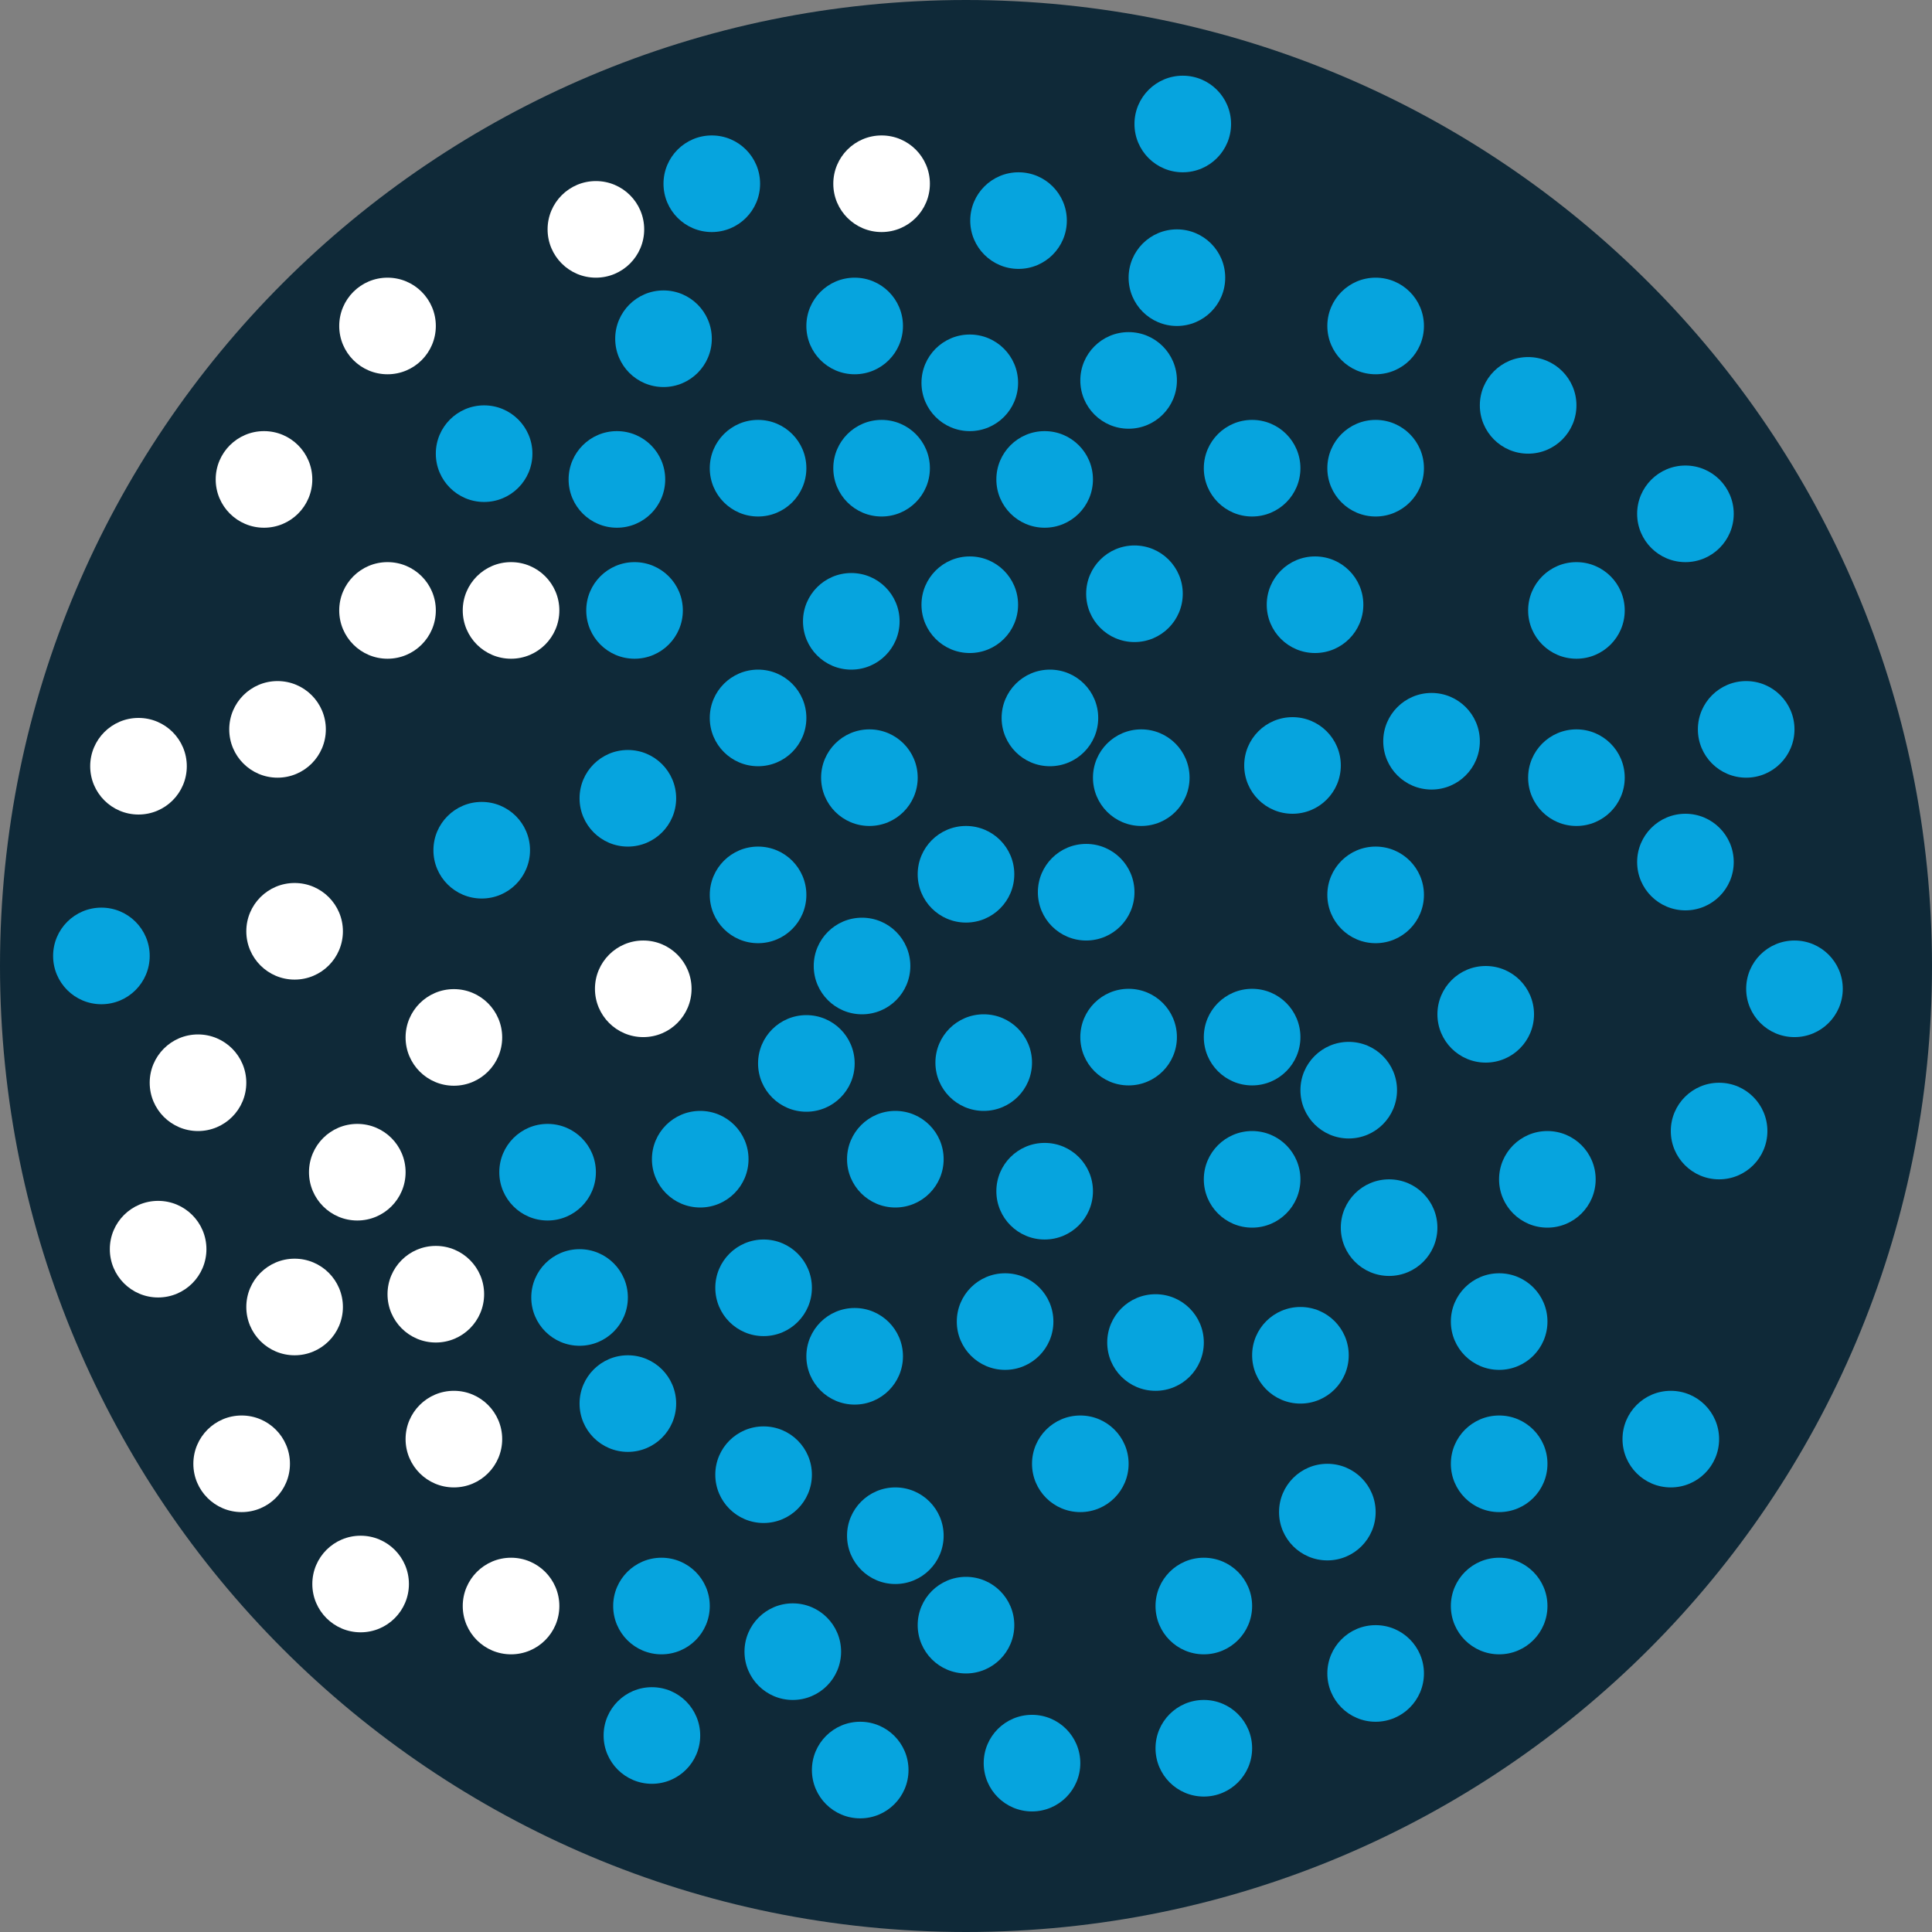 <svg width="343" height="343" viewBox="0 0 343 343" fill="none" xmlns="http://www.w3.org/2000/svg">
<rect x="0" y="0" width="343" height="343" fill="#808080" stroke="none"/>
<g clip-path="url(#clip0_294_1866)">
<path d="M0 171.5C0 266.217 76.783 343 171.5 343C266.217 343 343 266.217 343 171.5C343 76.783 266.217 0 171.5 0C76.783 0 0 76.783 0 171.5Z" fill="#0F2938"/>
<path d="M290.651 91.223C290.651 95.959 294.49 99.798 299.226 99.798C303.962 99.798 307.801 95.959 307.801 91.223C307.801 86.488 303.962 82.648 299.226 82.648C294.49 82.648 290.651 86.488 290.651 91.223Z" fill="#06A4DE"/>
<path d="M235.651 57.872C235.651 62.608 239.49 66.447 244.226 66.447C248.962 66.447 252.801 62.608 252.801 57.872C252.801 53.136 248.962 49.297 244.226 49.297C239.49 49.297 235.651 53.136 235.651 57.872Z" fill="#06A4DE"/>
<path d="M201.409 22.012C201.409 26.748 205.248 30.587 209.984 30.587C214.719 30.587 218.559 26.748 218.559 22.012C218.559 17.277 214.719 13.438 209.984 13.438C205.248 13.438 201.409 17.277 201.409 22.012Z" fill="#06A4DE"/>
<path d="M200.37 49.297C200.37 54.032 204.209 57.872 208.945 57.872C213.68 57.872 217.52 54.032 217.52 49.297C217.52 44.561 213.68 40.722 208.945 40.722C204.209 40.722 200.37 44.561 200.37 49.297Z" fill="#06A4DE"/>
<path d="M172.252 39.163C172.252 43.899 176.092 47.738 180.827 47.738C185.563 47.738 189.402 43.899 189.402 39.163C189.402 34.427 185.563 30.588 180.827 30.588C176.092 30.588 172.252 34.427 172.252 39.163Z" fill="#06A4DE"/>
<path d="M143.159 57.872C143.159 62.608 146.998 66.447 151.734 66.447C156.469 66.447 160.309 62.608 160.309 57.872C160.309 53.136 156.469 49.297 151.734 49.297C146.998 49.297 143.159 53.136 143.159 57.872Z" fill="#06A4DE"/>
<path d="M117.795 32.621C117.795 37.357 121.634 41.196 126.37 41.196C131.106 41.196 134.945 37.357 134.945 32.621C134.945 27.885 131.106 24.046 126.37 24.046C121.634 24.046 117.795 27.885 117.795 32.621Z" fill="#06A4DE"/>
<path d="M109.221 60.138C109.221 64.873 113.06 68.713 117.796 68.713C122.532 68.713 126.371 64.873 126.371 60.138C126.371 55.402 122.532 51.562 117.796 51.562C113.06 51.562 109.221 55.402 109.221 60.138Z" fill="#06A4DE"/>
<path d="M97.217 40.721C97.217 45.457 101.056 49.297 105.792 49.297C110.528 49.297 114.367 45.457 114.367 40.721C114.367 35.986 110.528 32.147 105.792 32.147C101.056 32.147 97.217 35.986 97.217 40.721Z" fill="white"/>
<path d="M60.225 57.872C60.225 62.608 64.064 66.447 68.8 66.447C73.536 66.447 77.375 62.608 77.375 57.872C77.375 53.136 73.536 49.297 68.8 49.297C64.064 49.297 60.225 53.136 60.225 57.872Z" fill="white"/>
<path d="M262.725 71.967C262.725 76.703 266.564 80.542 271.3 80.542C276.036 80.542 279.875 76.703 279.875 71.967C279.875 67.231 276.036 63.392 271.3 63.392C266.564 63.392 262.725 67.231 262.725 71.967Z" fill="#06A4DE"/>
<path d="M235.651 83.123C235.651 87.859 239.49 91.698 244.226 91.698C248.962 91.698 252.801 87.859 252.801 83.123C252.801 78.387 248.962 74.548 244.226 74.548C239.49 74.548 235.651 78.387 235.651 83.123Z" fill="#06A4DE"/>
<path d="M213.721 83.123C213.721 87.859 217.56 91.698 222.296 91.698C227.032 91.698 230.871 87.859 230.871 83.123C230.871 78.387 227.032 74.548 222.296 74.548C217.56 74.548 213.721 78.387 213.721 83.123Z" fill="#06A4DE"/>
<path d="M176.889 85.115C176.889 89.851 180.728 93.69 185.464 93.69C190.2 93.69 194.039 89.851 194.039 85.115C194.039 80.379 190.2 76.54 185.464 76.54C180.728 76.54 176.889 80.379 176.889 85.115Z" fill="#06A4DE"/>
<path d="M163.596 67.965C163.596 72.701 167.435 76.54 172.171 76.54C176.907 76.54 180.746 72.701 180.746 67.965C180.746 63.229 176.907 59.39 172.171 59.39C167.435 59.39 163.596 63.229 163.596 67.965Z" fill="#06A4DE"/>
<path d="M147.94 83.123C147.94 87.859 151.779 91.698 156.515 91.698C161.251 91.698 165.09 87.859 165.09 83.123C165.09 78.387 161.251 74.548 156.515 74.548C151.779 74.548 147.94 78.387 147.94 83.123Z" fill="#06A4DE"/>
<path d="M126.01 83.123C126.01 87.859 129.849 91.698 134.585 91.698C139.321 91.698 143.16 87.859 143.16 83.123C143.16 78.387 139.321 74.548 134.585 74.548C129.849 74.548 126.01 78.387 126.01 83.123Z" fill="#06A4DE"/>
<path d="M77.373 80.542C77.373 85.278 81.213 89.117 85.948 89.117C90.684 89.117 94.523 85.278 94.523 80.542C94.523 75.806 90.684 71.967 85.948 71.967C81.213 71.967 77.373 75.806 77.373 80.542Z" fill="#06A4DE"/>
<path d="M147.94 32.621C147.94 37.357 151.779 41.196 156.515 41.196C161.251 41.196 165.09 37.357 165.09 32.621C165.09 27.885 161.251 24.046 156.515 24.046C151.779 24.046 147.94 27.885 147.94 32.621Z" fill="white"/>
<path d="M38.295 85.115C38.295 89.851 42.135 93.69 46.87 93.69C51.606 93.69 55.445 89.851 55.445 85.115C55.445 80.379 51.606 76.54 46.87 76.54C42.135 76.54 38.295 80.379 38.295 85.115Z" fill="white"/>
<path d="M301.436 129.491C301.436 134.227 305.275 138.066 310.011 138.066C314.747 138.066 318.586 134.227 318.586 129.491C318.586 124.755 314.747 120.916 310.011 120.916C305.275 120.916 301.436 124.755 301.436 129.491Z" fill="#06A4DE"/>
<path d="M224.893 107.361C224.893 112.097 228.732 115.936 233.468 115.936C238.204 115.936 242.043 112.097 242.043 107.361C242.043 102.625 238.204 98.786 233.468 98.786C228.732 98.786 224.893 102.625 224.893 107.361Z" fill="#06A4DE"/>
<path d="M192.834 105.414C192.834 110.15 196.674 113.989 201.409 113.989C206.145 113.989 209.984 110.15 209.984 105.414C209.984 100.678 206.145 96.839 201.409 96.839C196.674 96.839 192.834 100.678 192.834 105.414Z" fill="#06A4DE"/>
<path d="M191.795 67.538C191.795 72.274 195.634 76.113 200.37 76.113C205.106 76.113 208.945 72.274 208.945 67.538C208.945 62.802 205.106 58.963 200.37 58.963C195.634 58.963 191.795 62.802 191.795 67.538Z" fill="#06A4DE"/>
<path d="M163.596 107.361C163.596 112.097 167.435 115.936 172.171 115.936C176.907 115.936 180.746 112.097 180.746 107.361C180.746 102.625 176.907 98.786 172.171 98.786C167.435 98.786 163.596 102.625 163.596 107.361Z" fill="#06A4DE"/>
<path d="M142.561 110.308C142.561 115.044 146.4 118.883 151.136 118.883C155.872 118.883 159.711 115.044 159.711 110.308C159.711 105.573 155.872 101.733 151.136 101.733C146.4 101.733 142.561 105.573 142.561 110.308Z" fill="#06A4DE"/>
<path d="M126.01 127.458C126.01 132.194 129.849 136.033 134.585 136.033C139.321 136.033 143.16 132.194 143.16 127.458C143.16 122.722 139.321 118.883 134.585 118.883C129.849 118.883 126.01 122.722 126.01 127.458Z" fill="#06A4DE"/>
<path d="M104.08 108.373C104.08 113.109 107.92 116.948 112.655 116.948C117.391 116.948 121.23 113.109 121.23 108.373C121.23 103.637 117.391 99.798 112.655 99.798C107.92 99.798 104.08 103.637 104.08 108.373Z" fill="#06A4DE"/>
<path d="M82.155 108.373C82.155 113.109 85.994 116.948 90.73 116.948C95.466 116.948 99.305 113.109 99.305 108.373C99.305 103.637 95.466 99.798 90.73 99.798C85.994 99.798 82.155 103.637 82.155 108.373Z" fill="white"/>
<path d="M60.225 108.373C60.225 113.109 64.064 116.948 68.8 116.948C73.536 116.948 77.375 113.109 77.375 108.373C77.375 103.637 73.536 99.798 68.8 99.798C64.064 99.798 60.225 103.637 60.225 108.373Z" fill="white"/>
<path d="M271.299 108.373C271.299 113.109 275.138 116.948 279.874 116.948C284.61 116.948 288.449 113.109 288.449 108.373C288.449 103.637 284.61 99.798 279.874 99.798C275.138 99.798 271.299 103.637 271.299 108.373Z" fill="#06A4DE"/>
<path d="M245.577 131.599C245.577 136.335 249.416 140.174 254.152 140.174C258.887 140.174 262.727 136.335 262.727 131.599C262.727 126.864 258.887 123.024 254.152 123.024C249.416 123.024 245.577 126.864 245.577 131.599Z" fill="#06A4DE"/>
<path d="M194.041 138.065C194.041 142.801 197.881 146.64 202.616 146.64C207.352 146.64 211.191 142.801 211.191 138.065C211.191 133.329 207.352 129.49 202.616 129.49C197.881 129.49 194.041 133.329 194.041 138.065Z" fill="#06A4DE"/>
<path d="M162.924 155.215C162.924 159.95 166.763 163.79 171.499 163.79C176.235 163.79 180.074 159.95 180.074 155.215C180.074 150.479 176.235 146.64 171.499 146.64C166.763 146.64 162.924 150.479 162.924 155.215Z" fill="#06A4DE"/>
<path d="M177.823 127.458C177.823 132.194 181.662 136.033 186.398 136.033C191.134 136.033 194.973 132.194 194.973 127.458C194.973 122.722 191.134 118.883 186.398 118.883C181.662 118.883 177.823 122.722 177.823 127.458Z" fill="#06A4DE"/>
<path d="M145.776 138.065C145.776 142.801 149.615 146.64 154.351 146.64C159.087 146.64 162.926 142.801 162.926 138.065C162.926 133.329 159.087 129.49 154.351 129.49C149.615 129.49 145.776 133.329 145.776 138.065Z" fill="#06A4DE"/>
<path d="M100.948 85.115C100.948 89.851 104.787 93.69 109.523 93.69C114.259 93.69 118.098 89.851 118.098 85.115C118.098 80.379 114.259 76.54 109.523 76.54C104.787 76.54 100.948 80.379 100.948 85.115Z" fill="#06A4DE"/>
<path d="M9.428 169.712C9.428 174.448 13.267 178.287 18.003 178.287C22.739 178.287 26.578 174.448 26.578 169.712C26.578 164.976 22.739 161.137 18.003 161.137C13.267 161.137 9.428 164.976 9.428 169.712Z" fill="#06A4DE"/>
<path d="M105.627 175.55C105.627 180.285 109.467 184.125 114.202 184.125C118.938 184.125 122.777 180.285 122.777 175.55C122.777 170.814 118.938 166.975 114.202 166.975C109.467 166.975 105.627 170.814 105.627 175.55Z" fill="white"/>
<path d="M40.698 129.491C40.698 134.227 44.537 138.066 49.273 138.066C54.008 138.066 57.848 134.227 57.848 129.491C57.848 124.755 54.008 120.916 49.273 120.916C44.537 120.916 40.698 124.755 40.698 129.491Z" fill="white"/>
<path d="M271.299 138.065C271.299 142.801 275.138 146.64 279.874 146.64C284.61 146.64 288.449 142.801 288.449 138.065C288.449 133.329 284.61 129.49 279.874 129.49C275.138 129.49 271.299 133.329 271.299 138.065Z" fill="#06A4DE"/>
<path d="M235.651 158.875C235.651 163.611 239.49 167.45 244.226 167.45C248.962 167.45 252.801 163.611 252.801 158.875C252.801 154.139 248.962 150.3 244.226 150.3C239.49 150.3 235.651 154.139 235.651 158.875Z" fill="#06A4DE"/>
<path d="M220.893 135.897C220.893 140.633 224.732 144.472 229.468 144.472C234.204 144.472 238.043 140.633 238.043 135.897C238.043 131.161 234.204 127.322 229.468 127.322C224.732 127.322 220.893 131.161 220.893 135.897Z" fill="#06A4DE"/>
<path d="M166.069 188.65C166.069 193.386 169.908 197.225 174.644 197.225C179.38 197.225 183.219 193.386 183.219 188.65C183.219 183.914 179.38 180.075 174.644 180.075C169.908 180.075 166.069 183.914 166.069 188.65Z" fill="#06A4DE"/>
<path d="M184.26 158.4C184.26 163.136 188.099 166.975 192.835 166.975C197.571 166.975 201.41 163.136 201.41 158.4C201.41 153.664 197.571 149.825 192.835 149.825C188.099 149.825 184.26 153.664 184.26 158.4Z" fill="#06A4DE"/>
<path d="M144.467 171.5C144.467 176.236 148.306 180.075 153.042 180.075C157.778 180.075 161.617 176.236 161.617 171.5C161.617 166.764 157.778 162.925 153.042 162.925C148.306 162.925 144.467 166.764 144.467 171.5Z" fill="#06A4DE"/>
<path d="M126.01 158.875C126.01 163.611 129.849 167.45 134.585 167.45C139.321 167.45 143.16 163.611 143.16 158.875C143.16 154.139 139.321 150.3 134.585 150.3C129.849 150.3 126.01 154.139 126.01 158.875Z" fill="#06A4DE"/>
<path d="M76.948 150.945C76.948 155.681 80.787 159.52 85.523 159.52C90.258 159.52 94.098 155.681 94.098 150.945C94.098 146.209 90.258 142.37 85.523 142.37C80.787 142.37 76.948 146.209 76.948 150.945Z" fill="#06A4DE"/>
<path d="M72.006 184.181C72.006 188.917 75.845 192.756 80.581 192.756C85.317 192.756 89.156 188.917 89.156 184.181C89.156 179.446 85.317 175.606 80.581 175.606C75.845 175.606 72.006 179.446 72.006 184.181Z" fill="white"/>
<path d="M16.014 136.033C16.014 140.769 19.853 144.608 24.589 144.608C29.325 144.608 33.164 140.769 33.164 136.033C33.164 131.297 29.325 127.458 24.589 127.458C19.853 127.458 16.014 131.297 16.014 136.033Z" fill="white"/>
<path d="M290.651 153.047C290.651 157.783 294.49 161.622 299.226 161.622C303.962 161.622 307.801 157.783 307.801 153.047C307.801 148.311 303.962 144.472 299.226 144.472C294.49 144.472 290.651 148.311 290.651 153.047Z" fill="#06A4DE"/>
<path d="M255.194 180.075C255.194 184.811 259.033 188.65 263.769 188.65C268.505 188.65 272.344 184.811 272.344 180.075C272.344 175.339 268.505 171.5 263.769 171.5C259.033 171.5 255.194 175.339 255.194 180.075Z" fill="#06A4DE"/>
<path d="M213.721 184.125C213.721 188.861 217.56 192.7 222.296 192.7C227.032 192.7 230.871 188.861 230.871 184.125C230.871 179.389 227.032 175.55 222.296 175.55C217.56 175.55 213.721 179.389 213.721 184.125Z" fill="#06A4DE"/>
<path d="M191.795 184.125C191.795 188.861 195.634 192.7 200.37 192.7C205.106 192.7 208.945 188.861 208.945 184.125C208.945 179.389 205.106 175.55 200.37 175.55C195.634 175.55 191.795 179.389 191.795 184.125Z" fill="#06A4DE"/>
<path d="M310.01 175.55C310.01 180.285 313.849 184.125 318.585 184.125C323.321 184.125 327.16 180.285 327.16 175.55C327.16 170.814 323.321 166.975 318.585 166.975C313.849 166.975 310.01 170.814 310.01 175.55Z" fill="#06A4DE"/>
<path d="M176.889 211.483C176.889 216.219 180.728 220.058 185.464 220.058C190.2 220.058 194.039 216.219 194.039 211.483C194.039 206.747 190.2 202.908 185.464 202.908C180.728 202.908 176.889 206.747 176.889 211.483Z" fill="#06A4DE"/>
<path d="M134.584 188.797C134.584 193.533 138.424 197.372 143.159 197.372C147.895 197.372 151.734 193.533 151.734 188.797C151.734 184.061 147.895 180.222 143.159 180.222C138.424 180.222 134.584 184.061 134.584 188.797Z" fill="#06A4DE"/>
<path d="M102.893 141.725C102.893 146.461 106.732 150.3 111.468 150.3C116.204 150.3 120.043 146.461 120.043 141.725C120.043 136.99 116.204 133.15 111.468 133.15C106.732 133.15 102.893 136.99 102.893 141.725Z" fill="#06A4DE"/>
<path d="M43.729 165.339C43.729 170.075 47.568 173.914 52.304 173.914C57.04 173.914 60.879 170.075 60.879 165.339C60.879 160.603 57.04 156.764 52.304 156.764C47.568 156.764 43.729 160.603 43.729 165.339Z" fill="white"/>
<path d="M54.858 208.109C54.858 212.845 58.697 216.684 63.433 216.684C68.169 216.684 72.008 212.845 72.008 208.109C72.008 203.373 68.169 199.534 63.433 199.534C58.697 199.534 54.858 203.373 54.858 208.109Z" fill="white"/>
<path d="M296.627 200.801C296.627 205.536 300.467 209.376 305.202 209.376C309.938 209.376 313.777 205.536 313.777 200.801C313.777 196.065 309.938 192.226 305.202 192.226C300.467 192.226 296.627 196.065 296.627 200.801Z" fill="#06A4DE"/>
<path d="M238.041 217.951C238.041 222.687 241.881 226.526 246.616 226.526C251.352 226.526 255.191 222.687 255.191 217.951C255.191 213.215 251.352 209.376 246.616 209.376C241.881 209.376 238.041 213.215 238.041 217.951Z" fill="#06A4DE"/>
<path d="M213.721 209.376C213.721 214.112 217.56 217.951 222.296 217.951C227.032 217.951 230.871 214.112 230.871 209.376C230.871 204.64 227.032 200.801 222.296 200.801C217.56 200.801 213.721 204.64 213.721 209.376Z" fill="#06A4DE"/>
<path d="M230.873 193.545C230.873 198.281 234.713 202.12 239.448 202.12C244.184 202.12 248.023 198.281 248.023 193.545C248.023 188.809 244.184 184.97 239.448 184.97C234.713 184.97 230.873 188.809 230.873 193.545Z" fill="#06A4DE"/>
<path d="M143.159 240.792C143.159 245.528 146.998 249.367 151.734 249.367C156.469 249.367 160.309 245.528 160.309 240.792C160.309 236.056 156.469 232.217 151.734 232.217C146.998 232.217 143.159 236.056 143.159 240.792Z" fill="#06A4DE"/>
<path d="M135.567 237.208C130.831 237.208 126.992 233.369 126.992 228.633C126.992 223.897 130.831 220.058 135.567 220.058C140.302 220.058 144.142 223.897 144.142 228.633C144.142 233.369 140.302 237.208 135.567 237.208Z" fill="#06A4DE"/>
<path d="M115.741 205.8C115.741 210.535 119.58 214.375 124.316 214.375C129.051 214.375 132.891 210.535 132.891 205.8C132.891 201.064 129.051 197.225 124.316 197.225C119.58 197.225 115.741 201.064 115.741 205.8Z" fill="#06A4DE"/>
<path d="M94.319 230.348C94.319 235.084 98.158 238.923 102.894 238.923C107.63 238.923 111.469 235.084 111.469 230.348C111.469 225.613 107.63 221.773 102.894 221.773C98.158 221.773 94.319 225.613 94.319 230.348Z" fill="#06A4DE"/>
<path d="M26.577 192.226C26.577 196.962 30.416 200.801 35.152 200.801C39.887 200.801 43.727 196.962 43.727 192.226C43.727 187.491 39.887 183.651 35.152 183.651C30.416 183.651 26.577 187.491 26.577 192.226Z" fill="white"/>
<path d="M43.729 232.037C43.729 236.773 47.568 240.612 52.304 240.612C57.04 240.612 60.879 236.773 60.879 232.037C60.879 227.301 57.04 223.462 52.304 223.462C47.568 223.462 43.729 227.301 43.729 232.037Z" fill="white"/>
<path d="M257.58 234.627C257.58 239.363 261.42 243.202 266.155 243.202C270.891 243.202 274.73 239.363 274.73 234.627C274.73 229.891 270.891 226.052 266.155 226.052C261.42 226.052 257.58 229.891 257.58 234.627Z" fill="#06A4DE"/>
<path d="M266.139 209.376C266.139 214.112 269.978 217.951 274.714 217.951C279.45 217.951 283.289 214.112 283.289 209.376C283.289 204.64 279.45 200.801 274.714 200.801C269.978 200.801 266.139 204.64 266.139 209.376Z" fill="#06A4DE"/>
<path d="M222.299 240.612C222.299 245.348 226.138 249.187 230.874 249.187C235.61 249.187 239.449 245.348 239.449 240.612C239.449 235.876 235.61 232.037 230.874 232.037C226.138 232.037 222.299 235.876 222.299 240.612Z" fill="#06A4DE"/>
<path d="M196.573 238.345C196.573 243.08 200.412 246.92 205.148 246.92C209.884 246.92 213.723 243.08 213.723 238.345C213.723 233.609 209.884 229.77 205.148 229.77C200.412 229.77 196.573 233.609 196.573 238.345Z" fill="#06A4DE"/>
<path d="M169.866 234.627C169.866 239.363 173.705 243.202 178.441 243.202C183.176 243.202 187.016 239.363 187.016 234.627C187.016 229.891 183.176 226.052 178.441 226.052C173.705 226.052 169.866 229.891 169.866 234.627Z" fill="#06A4DE"/>
<path d="M150.381 205.8C150.381 210.535 154.22 214.375 158.956 214.375C163.692 214.375 167.531 210.535 167.531 205.8C167.531 201.064 163.692 197.225 158.956 197.225C154.22 197.225 150.381 201.064 150.381 205.8Z" fill="#06A4DE"/>
<path d="M102.893 249.187C102.893 253.923 106.732 257.762 111.468 257.762C116.204 257.762 120.043 253.923 120.043 249.187C120.043 244.451 116.204 240.612 111.468 240.612C106.732 240.612 102.893 244.451 102.893 249.187Z" fill="#06A4DE"/>
<path d="M88.643 208.109C88.643 212.845 92.482 216.684 97.218 216.684C101.954 216.684 105.793 212.845 105.793 208.109C105.793 203.373 101.954 199.534 97.218 199.534C92.482 199.534 88.643 203.373 88.643 208.109Z" fill="#06A4DE"/>
<path d="M68.799 229.77C68.799 234.506 72.638 238.345 77.374 238.345C82.11 238.345 85.949 234.506 85.949 229.77C85.949 225.034 82.11 221.195 77.374 221.195C72.638 221.195 68.799 225.034 68.799 229.77Z" fill="white"/>
<path d="M19.498 221.773C19.498 226.509 23.338 230.348 28.073 230.348C32.809 230.348 36.648 226.509 36.648 221.773C36.648 217.037 32.809 213.198 28.073 213.198C23.338 213.198 19.498 217.037 19.498 221.773Z" fill="white"/>
<path d="M288.053 255.495C288.053 260.231 291.892 264.07 296.628 264.07C301.364 264.07 305.203 260.231 305.203 255.495C305.203 250.759 301.364 246.92 296.628 246.92C291.892 246.92 288.053 250.759 288.053 255.495Z" fill="#06A4DE"/>
<path d="M257.58 259.877C257.58 264.613 261.42 268.452 266.155 268.452C270.891 268.452 274.73 264.613 274.73 259.877C274.73 255.141 270.891 251.302 266.155 251.302C261.42 251.302 257.58 255.141 257.58 259.877Z" fill="#06A4DE"/>
<path d="M227.077 268.452C227.077 273.188 230.916 277.027 235.652 277.027C240.387 277.027 244.227 273.188 244.227 268.452C244.227 263.716 240.387 259.877 235.652 259.877C230.916 259.877 227.077 263.716 227.077 268.452Z" fill="#06A4DE"/>
<path d="M144.143 314.248C144.143 318.984 147.982 322.823 152.718 322.823C157.454 322.823 161.293 318.984 161.293 314.248C161.293 309.512 157.454 305.673 152.718 305.673C147.982 305.673 144.143 309.512 144.143 314.248Z" fill="#06A4DE"/>
<path d="M183.221 259.877C183.221 264.613 187.06 268.452 191.796 268.452C196.532 268.452 200.371 264.613 200.371 259.877C200.371 255.141 196.532 251.302 191.796 251.302C187.06 251.302 183.221 255.141 183.221 259.877Z" fill="#06A4DE"/>
<path d="M150.381 272.645C150.381 277.381 154.22 281.22 158.956 281.22C163.692 281.22 167.531 277.381 167.531 272.645C167.531 267.909 163.692 264.07 158.956 264.07C154.22 264.07 150.381 267.909 150.381 272.645Z" fill="#06A4DE"/>
<path d="M108.862 285.128C108.862 289.864 112.701 293.703 117.437 293.703C122.173 293.703 126.012 289.864 126.012 285.128C126.012 280.392 122.173 276.553 117.437 276.553C112.701 276.553 108.862 280.392 108.862 285.128Z" fill="#06A4DE"/>
<path d="M126.991 261.812C126.991 266.548 130.83 270.387 135.566 270.387C140.301 270.387 144.141 266.548 144.141 261.812C144.141 257.076 140.301 253.237 135.566 253.237C130.83 253.237 126.991 257.076 126.991 261.812Z" fill="#06A4DE"/>
<path d="M72.006 255.495C72.006 260.231 75.845 264.07 80.581 264.07C85.317 264.07 89.156 260.231 89.156 255.495C89.156 250.759 85.317 246.92 80.581 246.92C75.845 246.92 72.006 250.759 72.006 255.495Z" fill="white"/>
<path d="M34.327 259.877C34.327 264.613 38.166 268.452 42.902 268.452C47.637 268.452 51.477 264.613 51.477 259.877C51.477 255.141 47.637 251.302 42.902 251.302C38.166 251.302 34.327 255.141 34.327 259.877Z" fill="white"/>
<path d="M257.58 285.128C257.58 289.864 261.42 293.703 266.155 293.703C270.891 293.703 274.73 289.864 274.73 285.128C274.73 280.392 270.891 276.553 266.155 276.553C261.42 276.553 257.58 280.392 257.58 285.128Z" fill="#06A4DE"/>
<path d="M235.651 297.098C235.651 301.834 239.49 305.673 244.226 305.673C248.962 305.673 252.801 301.834 252.801 297.098C252.801 292.363 248.962 288.523 244.226 288.523C239.49 288.523 235.651 292.363 235.651 297.098Z" fill="#06A4DE"/>
<path d="M205.147 285.128C205.147 289.864 208.986 293.703 213.722 293.703C218.458 293.703 222.297 289.864 222.297 285.128C222.297 280.392 218.458 276.553 213.722 276.553C208.986 276.553 205.147 280.392 205.147 285.128Z" fill="#06A4DE"/>
<path d="M205.147 310.379C205.147 315.115 208.986 318.954 213.722 318.954C218.458 318.954 222.297 315.115 222.297 310.379C222.297 305.643 218.458 301.804 213.722 301.804C208.986 301.804 205.147 305.643 205.147 310.379Z" fill="#06A4DE"/>
<path d="M162.924 288.523C162.924 293.259 166.763 297.098 171.499 297.098C176.235 297.098 180.074 293.259 180.074 288.523C180.074 283.787 176.235 279.948 171.499 279.948C166.763 279.948 162.924 283.787 162.924 288.523Z" fill="#06A4DE"/>
<path d="M132.174 293.229C132.174 297.965 136.013 301.804 140.749 301.804C145.485 301.804 149.324 297.965 149.324 293.229C149.324 288.493 145.485 284.654 140.749 284.654C136.013 284.654 132.174 288.493 132.174 293.229Z" fill="#06A4DE"/>
<path d="M107.163 308.113C107.163 312.849 111.002 316.688 115.737 316.688C120.473 316.688 124.312 312.849 124.312 308.113C124.312 303.377 120.473 299.538 115.737 299.538C111.002 299.538 107.163 303.377 107.163 308.113Z" fill="#06A4DE"/>
<path d="M174.643 313.019C174.643 317.755 178.482 321.594 183.218 321.594C187.954 321.594 191.793 317.755 191.793 313.019C191.793 308.283 187.954 304.444 183.218 304.444C178.482 304.444 174.643 308.283 174.643 313.019Z" fill="#06A4DE"/>
<path d="M82.155 285.128C82.155 289.864 85.994 293.703 90.73 293.703C95.466 293.703 99.305 289.864 99.305 285.128C99.305 280.392 95.466 276.553 90.73 276.553C85.994 276.553 82.155 280.392 82.155 285.128Z" fill="white"/>
<path d="M55.448 281.22C55.448 285.955 59.287 289.795 64.023 289.795C68.758 289.795 72.598 285.955 72.598 281.22C72.598 276.484 68.758 272.645 64.023 272.645C59.287 272.645 55.448 276.484 55.448 281.22Z" fill="white"/>
</g>
<defs>
<clipPath id="clip0_294_1866">
<rect width="343" height="343" fill="white"/>
</clipPath>
</defs>
</svg>
